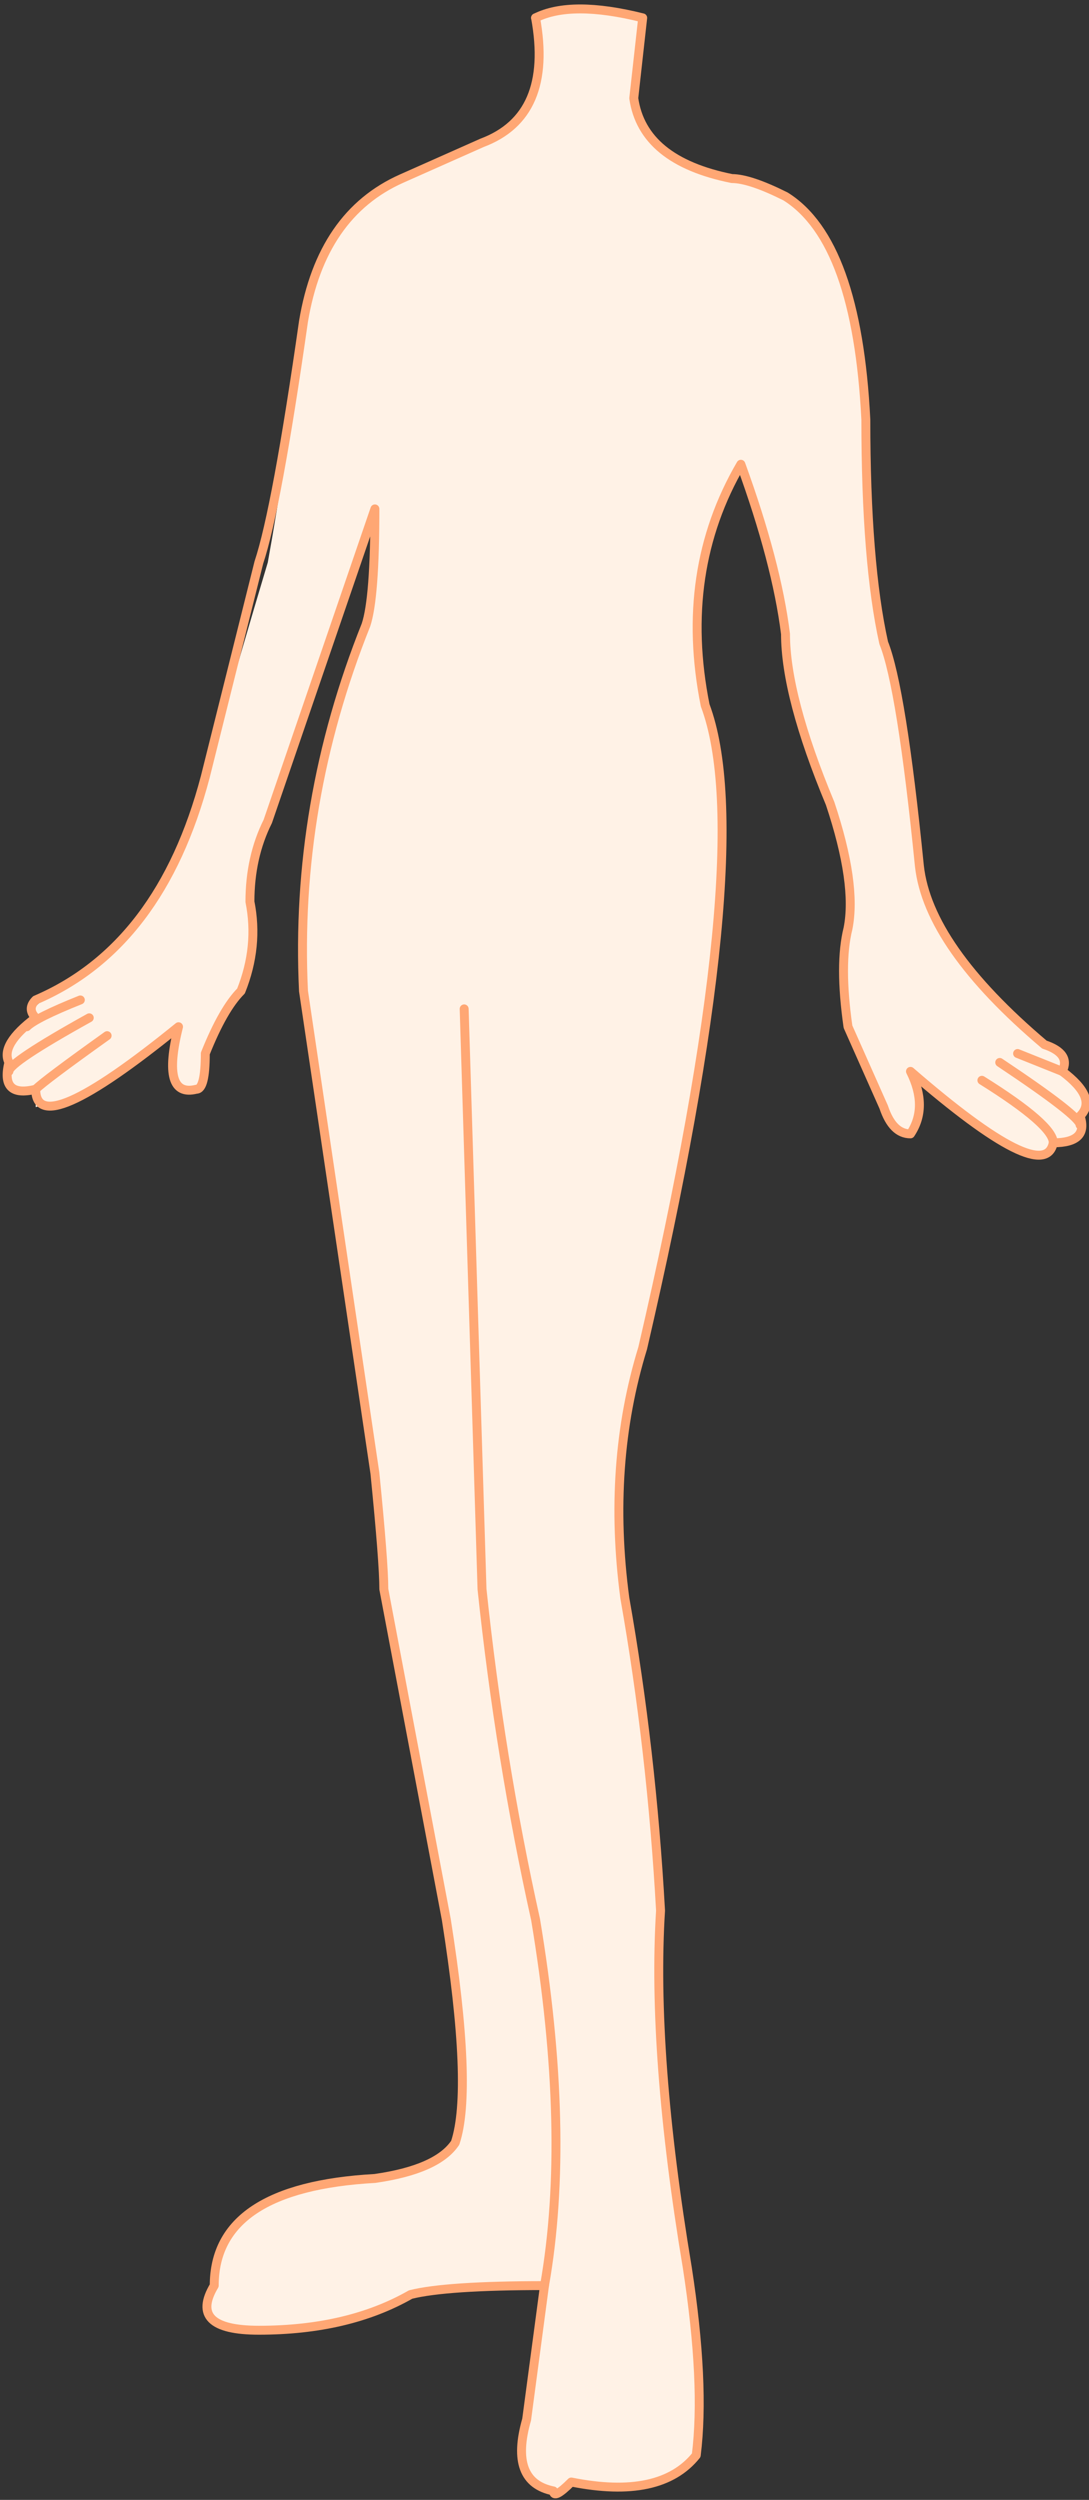 <?xml version="1.0" encoding="UTF-8" standalone="no"?>
<svg xmlns:xlink="http://www.w3.org/1999/xlink" height="14.0px" width="6.1px" xmlns="http://www.w3.org/2000/svg">
  <rect width="100%" height="100%" fill="#333333" stroke="none"/>
  <g transform="matrix(1.0, 0.0, 0.0, 1.0, -15.1, -14.05)">
    <path d="M18.7 14.15 L18.65 14.6 Q18.7 14.95 19.2 15.05 19.3 15.05 19.5 15.15 19.9 15.4 19.95 16.4 19.95 17.2 20.05 17.65 20.15 17.9 20.25 18.9 20.3 19.3 20.95 19.9 21.1 19.95 21.05 20.05 21.25 20.2 21.15 20.3 21.2 20.45 21.0 20.45 20.95 20.7 20.2 20.05 20.3 20.25 20.2 20.4 20.1 20.4 20.05 20.25 19.7 19.5 19.85 19.25 19.9 19.0 19.75 18.55 19.5 17.95 19.5 17.6 19.45 17.2 19.25 16.65 18.9 17.25 19.05 18.0 19.35 18.8 18.7 21.6 18.5 22.25 18.6 23.0 18.75 23.85 18.8 24.75 18.75 25.4 18.9 26.4 19.05 27.35 19.0 27.8 18.8 28.05 18.3 27.95 18.2 28.05 18.2 28.0 17.95 27.95 18.05 27.6 L18.15 26.85 Q17.6 26.85 17.4 26.9 17.05 27.1 16.55 27.1 16.15 27.1 16.3 26.85 16.3 26.3 17.2 26.25 17.55 26.2 17.65 26.05 17.75 25.75 17.6 24.8 L17.25 22.95 Q17.25 22.8 17.2 22.3 L16.8 19.6 Q16.75 18.55 17.15 17.55 17.2 17.4 17.2 16.9 L16.6 18.65 Q16.5 18.85 16.5 19.1 16.55 19.35 16.45 19.6 16.35 19.7 16.25 19.95 16.25 20.15 16.2 20.15 16.0 20.2 16.1 19.8 15.6 20.2 15.5 20.2 L15.3 20.25 Q15.3 20.2 15.3 20.15 15.1 20.2 15.15 20.0 15.05 19.9 15.3 19.75 15.2 19.7 15.6 19.5 16.15 19.0 16.25 18.4 16.45 17.7 16.6 17.2 16.7 16.65 16.8 15.85 16.9 15.25 17.35 15.05 L17.8 14.85 Q18.2 14.7 18.1 14.15 18.3 14.05 18.7 14.15" fill="#fff2e6" fill-rule="evenodd" stroke="none"/>
    <path d="M18.1 14.15 Q18.2 14.7 17.8 14.85 L17.35 15.05 Q16.9 15.25 16.8 15.85 16.65 16.9 16.55 17.2 16.45 17.6 16.25 18.4 16.0 19.35 15.3 19.65 15.25 19.7 15.3 19.75 15.1 19.9 15.15 20.0 15.1 20.2 15.3 20.15 15.3 20.45 16.1 19.8 16.0 20.2 16.2 20.15 16.25 20.15 16.25 19.95 16.35 19.7 16.45 19.6 16.55 19.35 16.5 19.1 16.5 18.85 16.6 18.65 L17.2 16.9 Q17.2 17.4 17.15 17.55 16.75 18.55 16.8 19.6 L17.2 22.3 Q17.25 22.8 17.25 22.95 L17.6 24.8 Q17.75 25.75 17.65 26.05 17.55 26.2 17.2 26.25 16.3 26.3 16.3 26.85 16.15 27.1 16.55 27.1 17.05 27.1 17.4 26.9 17.6 26.85 18.15 26.85 L18.05 27.6 Q17.95 27.95 18.2 28.0 18.2 28.05 18.3 27.95 18.8 28.05 19.0 27.8 19.05 27.4 18.95 26.75 18.75 25.55 18.8 24.75 18.75 23.85 18.6 23.0 18.5 22.25 18.7 21.6 19.35 18.8 19.05 18.0 18.9 17.25 19.25 16.65 19.45 17.2 19.5 17.6 19.5 17.95 19.75 18.55 19.9 19.0 19.85 19.25 19.8 19.45 19.85 19.8 L20.05 20.25 Q20.1 20.4 20.2 20.4 20.3 20.25 20.2 20.05 20.95 20.7 21.0 20.45 21.2 20.45 21.15 20.3 21.25 20.2 21.05 20.05" fill="none" stroke="#ffa774" stroke-linecap="round" stroke-linejoin="round" stroke-width="0.05"/>
    <path d="M21.05 20.05 Q21.1 19.95 20.95 19.9 20.3 19.35 20.25 18.9 20.15 17.9 20.05 17.65 19.95 17.2 19.95 16.4 19.9 15.4 19.5 15.15 19.3 15.05 19.2 15.05 18.7 14.95 18.65 14.6 L18.7 14.15 Q18.3 14.05 18.1 14.15" fill="none" stroke="#ffa774" stroke-linecap="round" stroke-linejoin="round" stroke-width="0.05"/>
    <path d="M18.15 26.85 Q18.3 26.0 18.1 24.8 17.9 23.9 17.8 22.95 L17.7 19.7" fill="none" stroke="#ffa774" stroke-linecap="round" stroke-linejoin="round" stroke-width="0.05"/>
    <path d="M15.7 19.85 Q15.35 20.1 15.3 20.15" fill="none" stroke="#ffa774" stroke-linecap="round" stroke-linejoin="round" stroke-width="0.05"/>
    <path d="M15.6 19.75 Q15.15 20.0 15.15 20.05" fill="none" stroke="#ffa774" stroke-linecap="round" stroke-linejoin="round" stroke-width="0.05"/>
    <path d="M15.55 19.65 Q15.3 19.75 15.25 19.8" fill="none" stroke="#ffa774" stroke-linecap="round" stroke-linejoin="round" stroke-width="0.05"/>
    <path d="M20.6 20.1 Q21.0 20.35 21.0 20.45" fill="none" stroke="#ffa774" stroke-linecap="round" stroke-linejoin="round" stroke-width="0.05"/>
    <path d="M20.7 20.0 Q21.15 20.3 21.15 20.35" fill="none" stroke="#ffa774" stroke-linecap="round" stroke-linejoin="round" stroke-width="0.05"/>
    <path d="M20.8 19.95 L21.05 20.05" fill="none" stroke="#ffa774" stroke-linecap="round" stroke-linejoin="round" stroke-width="0.05"/>
  </g>
</svg>
